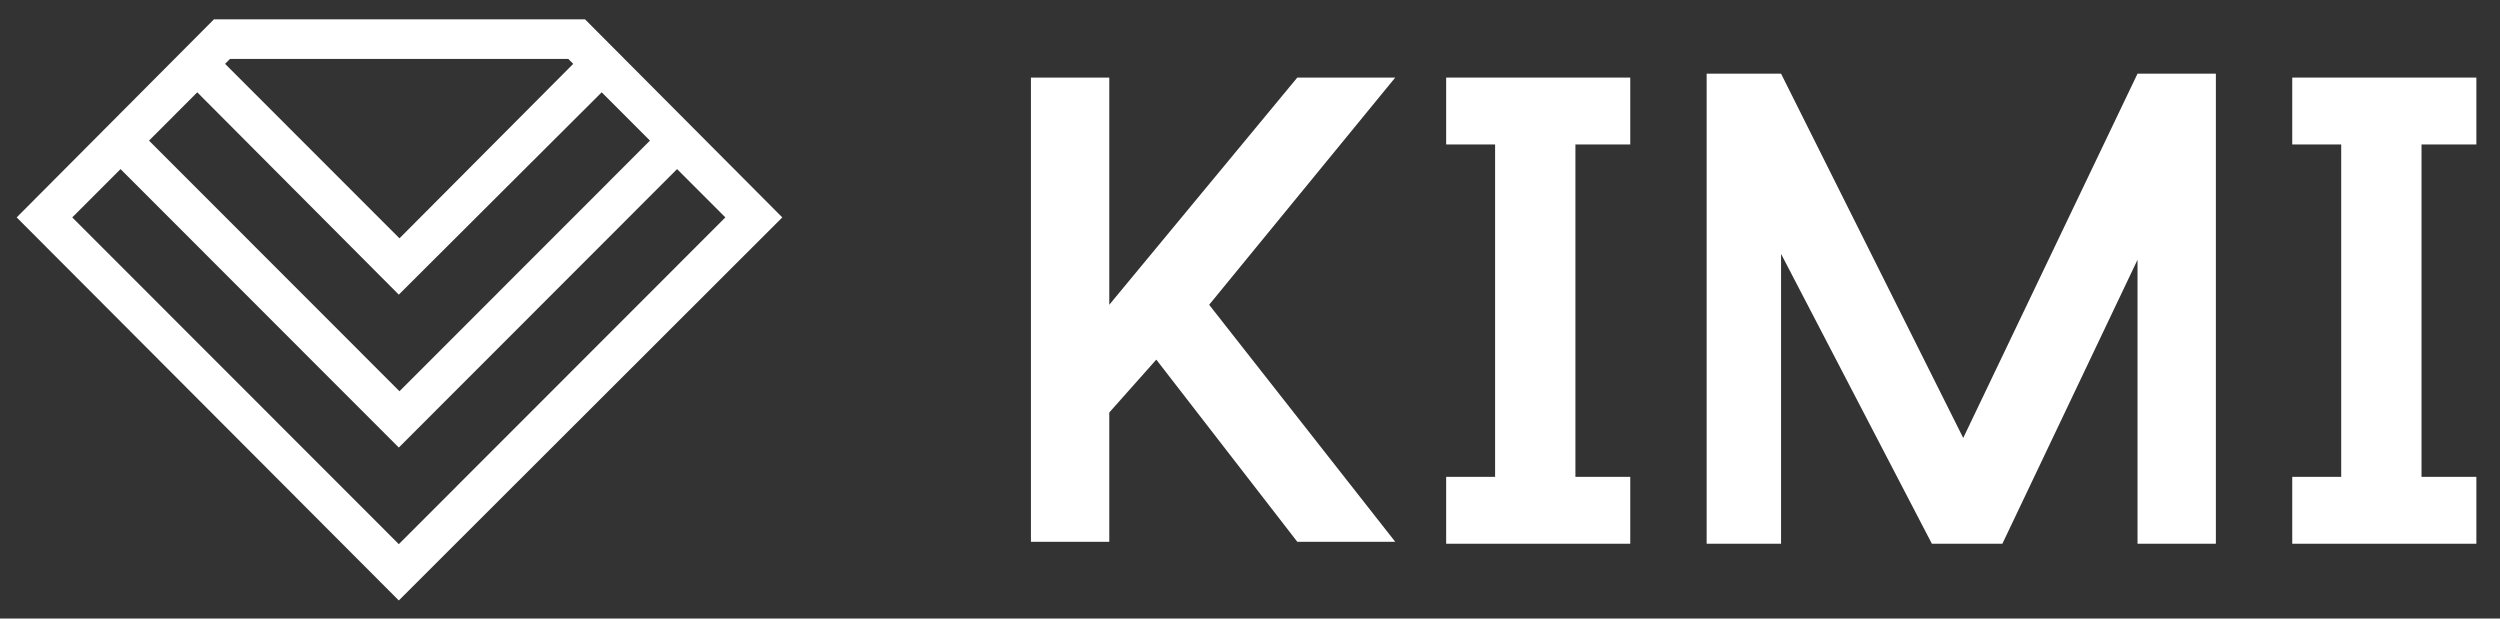 <?xml version="1.0" encoding="UTF-8"?>
<svg xmlns="http://www.w3.org/2000/svg" width="97" height="24" viewBox="0 0 97 24" fill="none">
  <rect x="0" y="0" width="97" height="24" fill="#333333" stroke="none"/>
  <path d="M15.474 22.944L1 8.435L8.405 1H22.595L30 8.435L15.474 22.944ZM2.45 8.435L15.474 21.467L28.498 8.435L26.271 6.207L15.474 17.011L4.677 6.207L2.45 8.435ZM5.428 5.456L15.5 15.534L25.572 5.456L23.346 3.228L15.474 11.078L7.654 3.228L5.428 5.456ZM8.379 2.477L15.5 9.601L22.595 2.477L22.154 2.036H8.82L8.379 2.477Z" fill="white" stroke="white" stroke-width="0.5"></path>
  <path d="M43.04 3.01H40V21.021H43.04V16.005L44.864 13.953L50.335 21.021H54.135L46.915 11.825L54.135 3.01H50.335L43.04 11.825V3.01Z" fill="white"></path>
  <path d="M56.111 5.605V3.01H63.254V5.605H61.126V18.502H63.254V21.097H56.111V18.502H58.01V5.605H56.111Z" fill="white"></path>
  <path d="M88.939 5.605V3.01H96.083V5.605H93.955V18.502H96.083V21.097H88.939V18.502H90.839V5.605H88.939Z" fill="white"></path>
  <path d="M66.218 2.858V21.097H69.105V9.85L74.957 21.097H77.692L82.936 10.078V21.097H85.976V2.858H82.936L76.173 16.993L69.105 2.858H66.218Z" fill="white"></path>
</svg>
